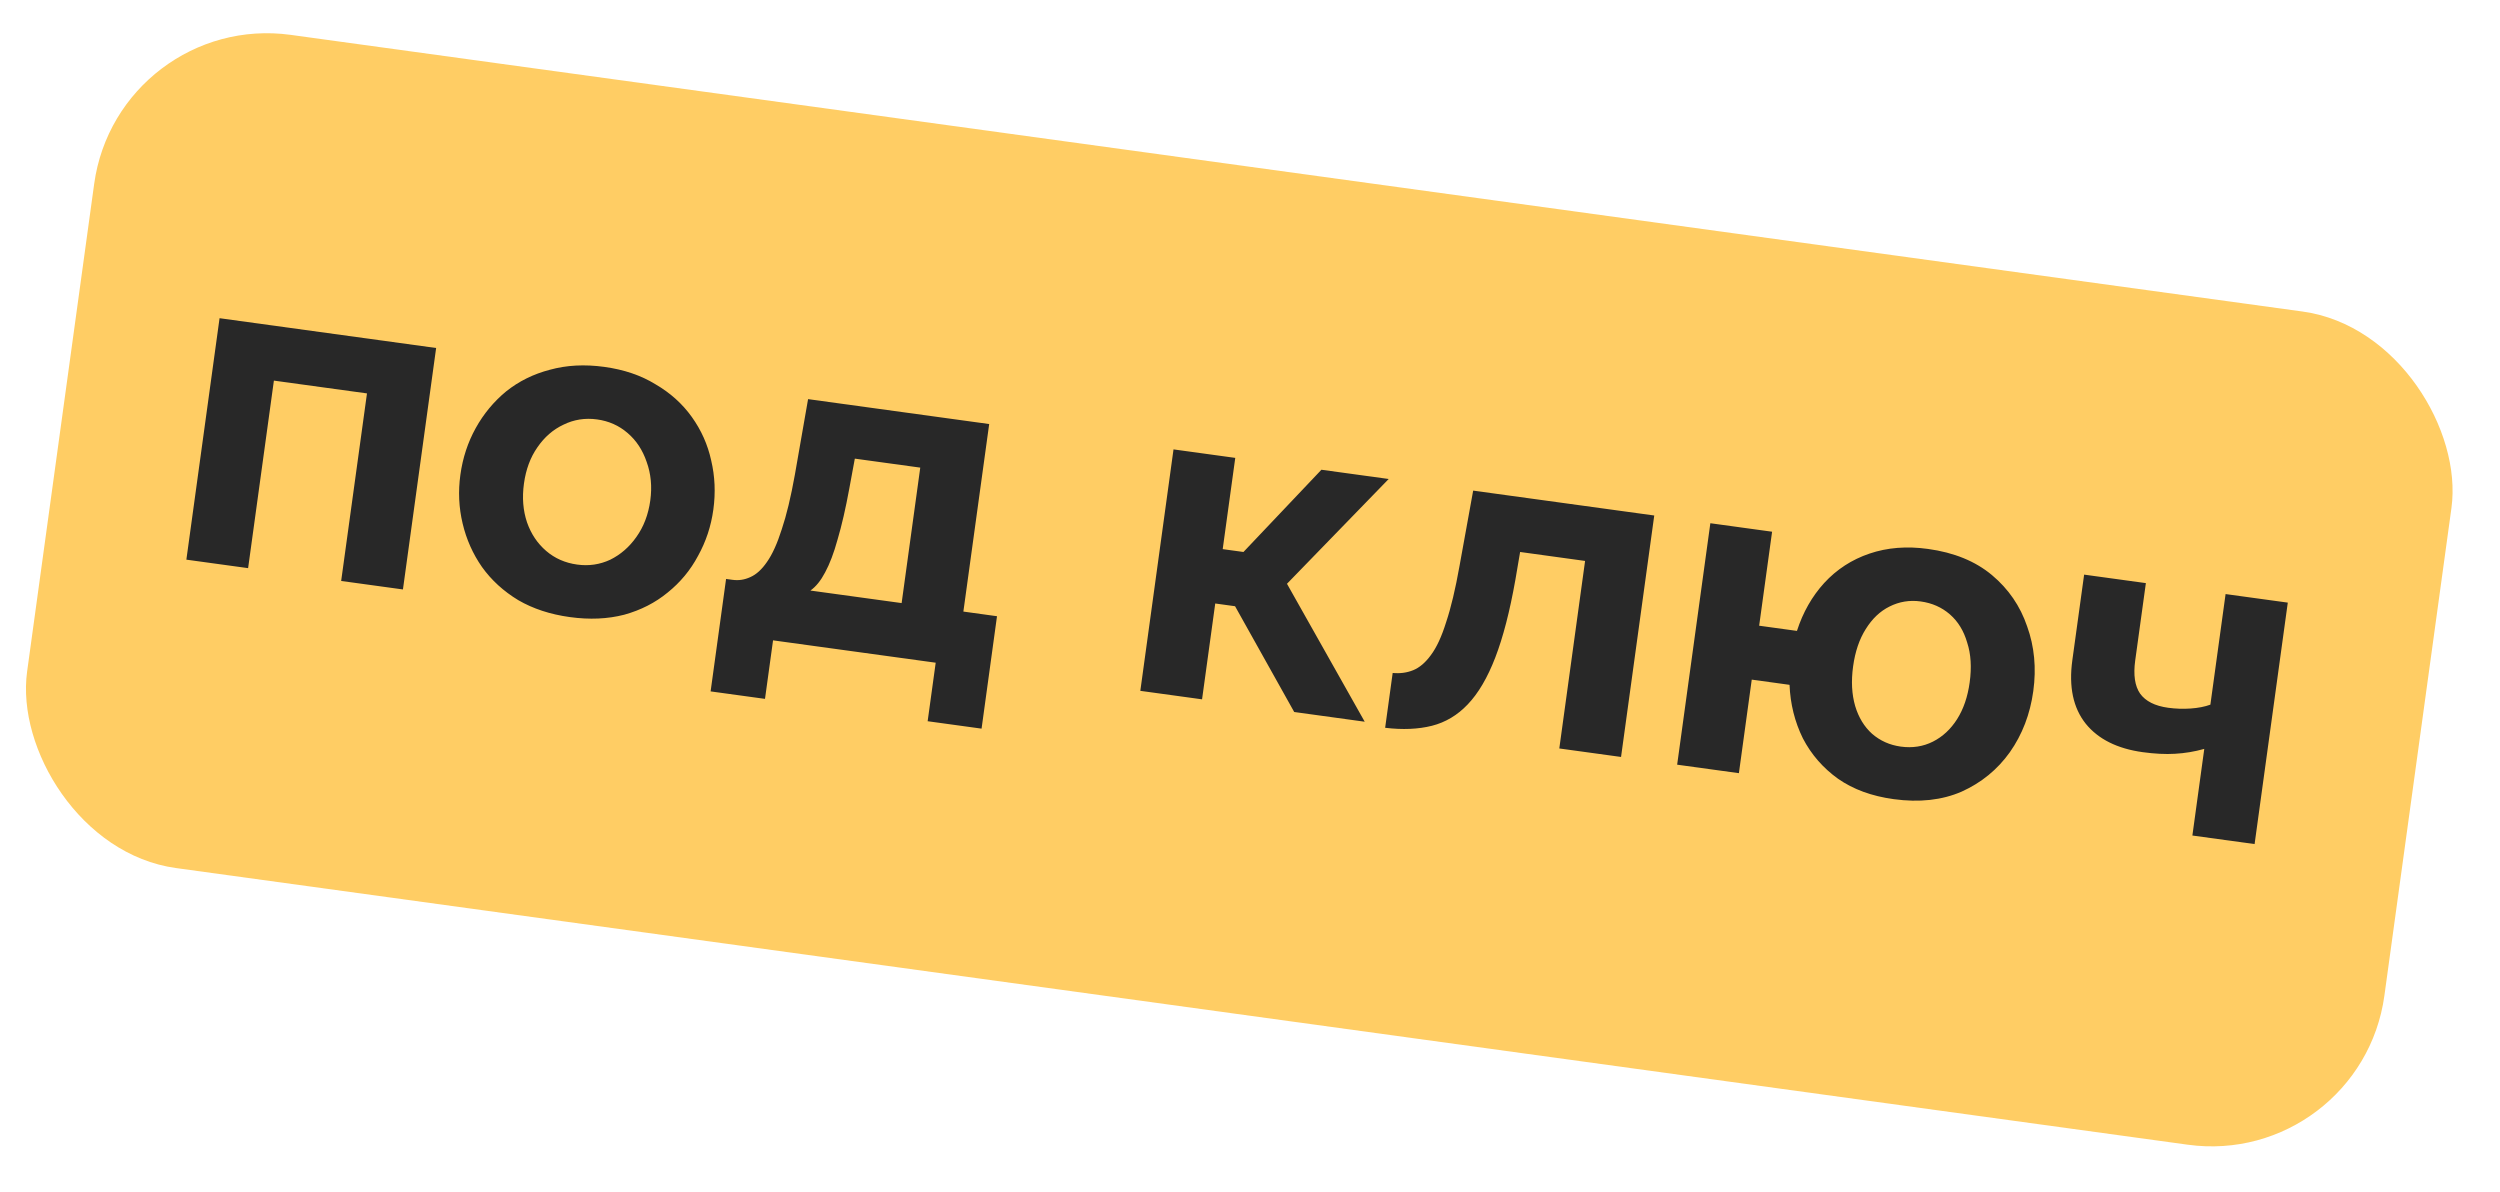 <?xml version="1.0" encoding="UTF-8"?> <svg xmlns="http://www.w3.org/2000/svg" width="86" height="41" viewBox="0 0 86 41" fill="none"><rect x="4.057" y="0.382" width="81.853" height="28.932" rx="6" transform="rotate(7.83 4.057 0.382)" fill="#FFCD64"></rect><path d="M6.411 19.252L7.553 10.946L15.003 11.971L13.861 20.277L11.736 19.985L12.624 13.533L9.422 13.093L8.535 19.544L6.411 19.252ZM19.605 21.228C18.929 21.135 18.337 20.941 17.828 20.645C17.321 20.338 16.905 19.958 16.58 19.504C16.265 19.052 16.043 18.553 15.914 18.007C15.784 17.462 15.758 16.904 15.837 16.333C15.917 15.752 16.093 15.216 16.365 14.726C16.637 14.236 16.985 13.816 17.41 13.465C17.846 13.116 18.349 12.867 18.918 12.719C19.489 12.561 20.113 12.528 20.789 12.621C21.465 12.714 22.052 12.913 22.548 13.219C23.056 13.514 23.473 13.889 23.798 14.343C24.123 14.797 24.346 15.296 24.465 15.84C24.594 16.385 24.619 16.949 24.539 17.53C24.461 18.101 24.285 18.631 24.013 19.121C23.752 19.613 23.403 20.033 22.968 20.383C22.543 20.733 22.045 20.988 21.474 21.146C20.904 21.294 20.282 21.321 19.605 21.228ZM18.024 16.634C17.957 17.12 17.993 17.567 18.131 17.973C18.27 18.369 18.489 18.695 18.788 18.952C19.086 19.208 19.442 19.365 19.854 19.421C20.255 19.477 20.634 19.421 20.991 19.255C21.349 19.078 21.649 18.817 21.89 18.474C22.143 18.121 22.303 17.701 22.37 17.215C22.435 16.74 22.393 16.298 22.245 15.89C22.107 15.483 21.889 15.152 21.59 14.896C21.292 14.639 20.942 14.483 20.54 14.428C20.128 14.372 19.743 14.432 19.385 14.608C19.028 14.775 18.729 15.035 18.486 15.389C18.245 15.733 18.091 16.148 18.024 16.634ZM24.445 23.784L24.977 19.916L25.199 19.946C25.41 19.975 25.614 19.944 25.81 19.853C26.016 19.763 26.206 19.59 26.382 19.334C26.569 19.069 26.739 18.694 26.892 18.209C27.055 17.725 27.206 17.1 27.343 16.333L27.798 13.73L34.028 14.587L33.14 21.038L34.297 21.198L33.766 25.065L31.911 24.81L32.188 22.797L26.593 22.028L26.316 24.041L24.445 23.784ZM27.878 20.315L31.016 20.746L31.657 16.086L29.406 15.777L29.217 16.8C29.09 17.494 28.955 18.078 28.814 18.554C28.686 19.021 28.542 19.399 28.384 19.69C28.237 19.971 28.069 20.18 27.878 20.315ZM39.227 23.765L40.369 15.459L42.493 15.751L42.061 18.89L42.775 18.988L45.457 16.159L47.771 16.477L44.272 20.082L46.946 24.827L44.521 24.493L42.486 20.854L41.804 20.76L41.351 24.057L39.227 23.765ZM47.649 25.036L47.908 23.15C48.164 23.174 48.4 23.142 48.616 23.054C48.833 22.965 49.034 22.793 49.22 22.539C49.418 22.276 49.594 21.896 49.748 21.4C49.913 20.906 50.066 20.265 50.206 19.477L50.677 16.877L56.906 17.733L55.764 26.039L53.64 25.747L54.527 19.296L52.292 18.988L52.128 19.951C51.936 21.034 51.706 21.923 51.438 22.618C51.17 23.313 50.854 23.851 50.489 24.232C50.137 24.603 49.726 24.848 49.258 24.967C48.789 25.085 48.253 25.109 47.649 25.036ZM65.138 27.49C64.387 27.387 63.752 27.154 63.231 26.791C62.712 26.419 62.307 25.954 62.018 25.397C61.74 24.831 61.587 24.218 61.56 23.558L60.26 23.379L59.818 26.597L57.694 26.305L58.836 17.999L60.96 18.291L60.515 21.524L61.815 21.703C62.021 21.064 62.334 20.515 62.752 20.055C63.183 19.587 63.703 19.249 64.313 19.043C64.923 18.836 65.592 18.782 66.321 18.883C67.219 19.006 67.953 19.306 68.523 19.783C69.093 20.26 69.496 20.848 69.734 21.549C69.983 22.24 70.054 22.981 69.945 23.774C69.836 24.567 69.567 25.267 69.139 25.876C68.712 26.474 68.16 26.925 67.483 27.231C66.807 27.526 66.025 27.612 65.138 27.49ZM65.386 25.683C65.788 25.738 66.156 25.681 66.492 25.512C66.827 25.343 67.105 25.085 67.325 24.738C67.545 24.391 67.689 23.97 67.757 23.473C67.828 22.955 67.8 22.499 67.671 22.105C67.554 21.701 67.356 21.378 67.077 21.135C66.799 20.892 66.464 20.744 66.073 20.69C65.692 20.637 65.334 20.696 64.999 20.865C64.675 21.025 64.403 21.284 64.181 21.641C63.962 21.988 63.817 22.414 63.747 22.922C63.677 23.429 63.701 23.884 63.818 24.288C63.936 24.681 64.129 24.998 64.397 25.24C64.676 25.483 65.006 25.63 65.386 25.683ZM75.418 28.742L75.827 25.762C75.492 25.856 75.155 25.912 74.819 25.93C74.493 25.95 74.124 25.931 73.712 25.875C72.835 25.754 72.18 25.427 71.748 24.894C71.316 24.35 71.163 23.624 71.288 22.715L71.694 19.767L73.818 20.059L73.451 22.722C73.383 23.218 73.439 23.598 73.618 23.859C73.808 24.122 74.13 24.285 74.585 24.347C74.838 24.382 75.095 24.391 75.356 24.373C75.617 24.355 75.844 24.311 76.037 24.24L76.56 20.436L78.7 20.73L77.558 29.036L75.418 28.742Z" fill="#282828"></path></svg> 